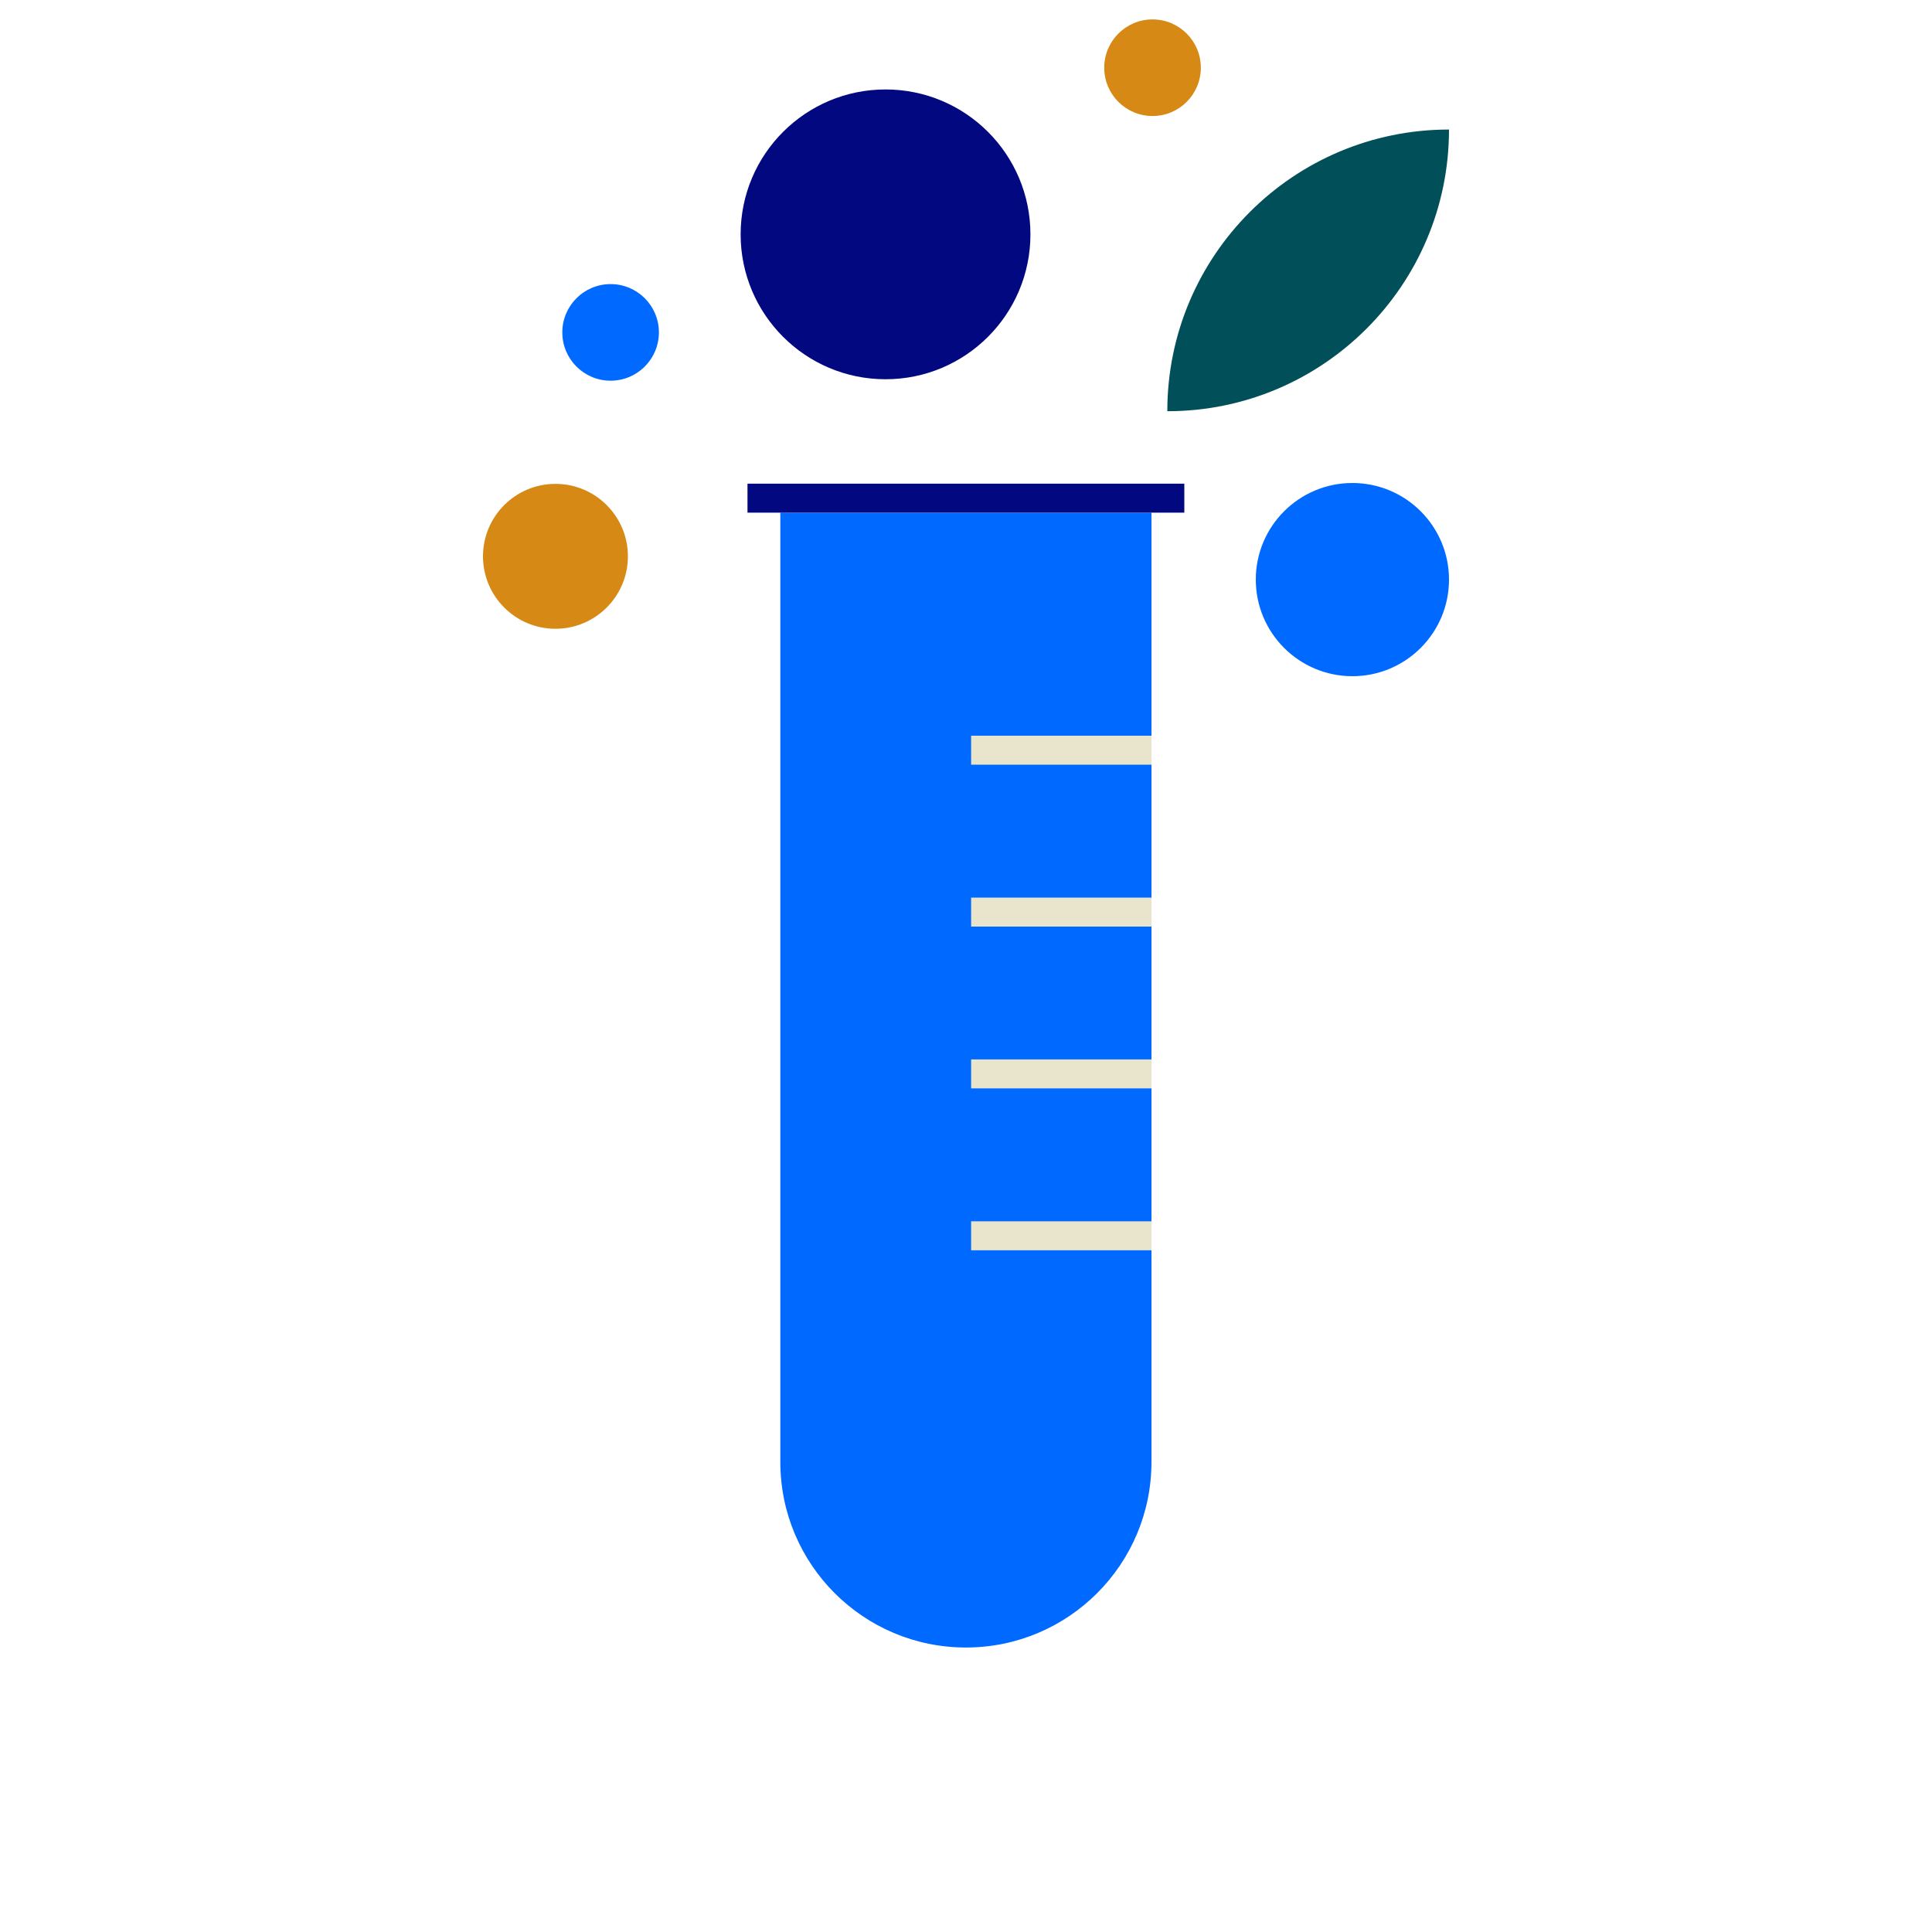 <?xml version="1.0" encoding="utf-8"?>
<!-- Generator: Adobe Illustrator 27.3.1, SVG Export Plug-In . SVG Version: 6.00 Build 0)  -->
<svg version="1.1" xmlns="http://www.w3.org/2000/svg" xmlns:xlink="http://www.w3.org/1999/xlink" x="0px" y="0px"
	 viewBox="0 0 200 200" style="enable-background:new 0 0 200 200;" xml:space="preserve">
<style type="text/css">
	.st0{display:none;}
	.st1{display:inline;}
	.st2{fill:none;stroke:#000000;stroke-width:0.1;stroke-miterlimit:10;}
	.st3{display:inline;fill:#020880;}
	.st4{fill:#020880;}
	.st5{fill:#0069FF;}
	.st6{fill:#004F59;}
	.st7{fill:#E8E5CC;}
	.st8{fill:#D68914;}
	.st9{fill:#9BE6C4;}
	.st10{fill:none;stroke:#020887;stroke-width:3;stroke-miterlimit:10;}
</style>
<g id="Grid" class="st0">
	<g class="st1">
		<rect y="0" class="st2" width="200" height="200"/>
		<circle class="st2" cx="100" cy="100" r="100"/>
		<rect x="50" y="0" class="st2" width="100" height="200"/>
		<line class="st2" x1="100" y1="0" x2="100" y2="200"/>
		<line class="st2" x1="0" y1="0" x2="200" y2="200"/>
		<line class="st2" x1="200" y1="0" x2="0" y2="200"/>
		<rect y="50" class="st2" width="199.98" height="100"/>
		<line class="st2" x1="0" y1="100" x2="199.98" y2="100"/>
		<rect x="29.41" y="29.41" class="st2" width="141.19" height="141.19"/>
		<circle class="st2" cx="100" cy="100" r="70.59"/>
		<circle class="st2" cx="100" cy="100" r="50"/>
		<circle class="st2" cx="100" cy="100" r="25"/>
	</g>
</g>
<g id="Background" class="st0">
</g>
<g id="Layer_1">
	<path class="st5" d="M80.78,53.07v98.27c0,10.61,8.6,19.21,19.21,19.21l0,0c10.61,0,19.21-8.6,19.21-19.21V53.07H80.78z"/>
	<circle class="st4" cx="91.67" cy="24.26" r="15"/>
	<circle class="st8" cx="119.31" cy="7.01" r="5"/>
	<circle class="st5" cx="63.21" cy="34.41" r="5"/>
	<circle class="st8" cx="57.5" cy="57.59" r="7.5"/>
	<circle class="st5" cx="140" cy="60" r="10"/>
	<path class="st6" d="M120.84,42.57L120.84,42.57L120.84,42.57c0-16.1,13.05-29.16,29.16-29.16h0v0
		C150,29.51,136.95,42.57,120.84,42.57z"/>
	<g>
		<rect x="100.53" y="76.16" class="st7" width="18.67" height="3"/>
		<rect x="100.53" y="92.92" class="st7" width="18.67" height="3"/>
		<rect x="100.53" y="109.67" class="st7" width="18.67" height="3"/>
		<rect x="100.53" y="126.43" class="st7" width="18.67" height="3"/>
	</g>
	<rect x="77.38" y="50.07" class="st4" width="45.22" height="3"/>
</g>
</svg>
